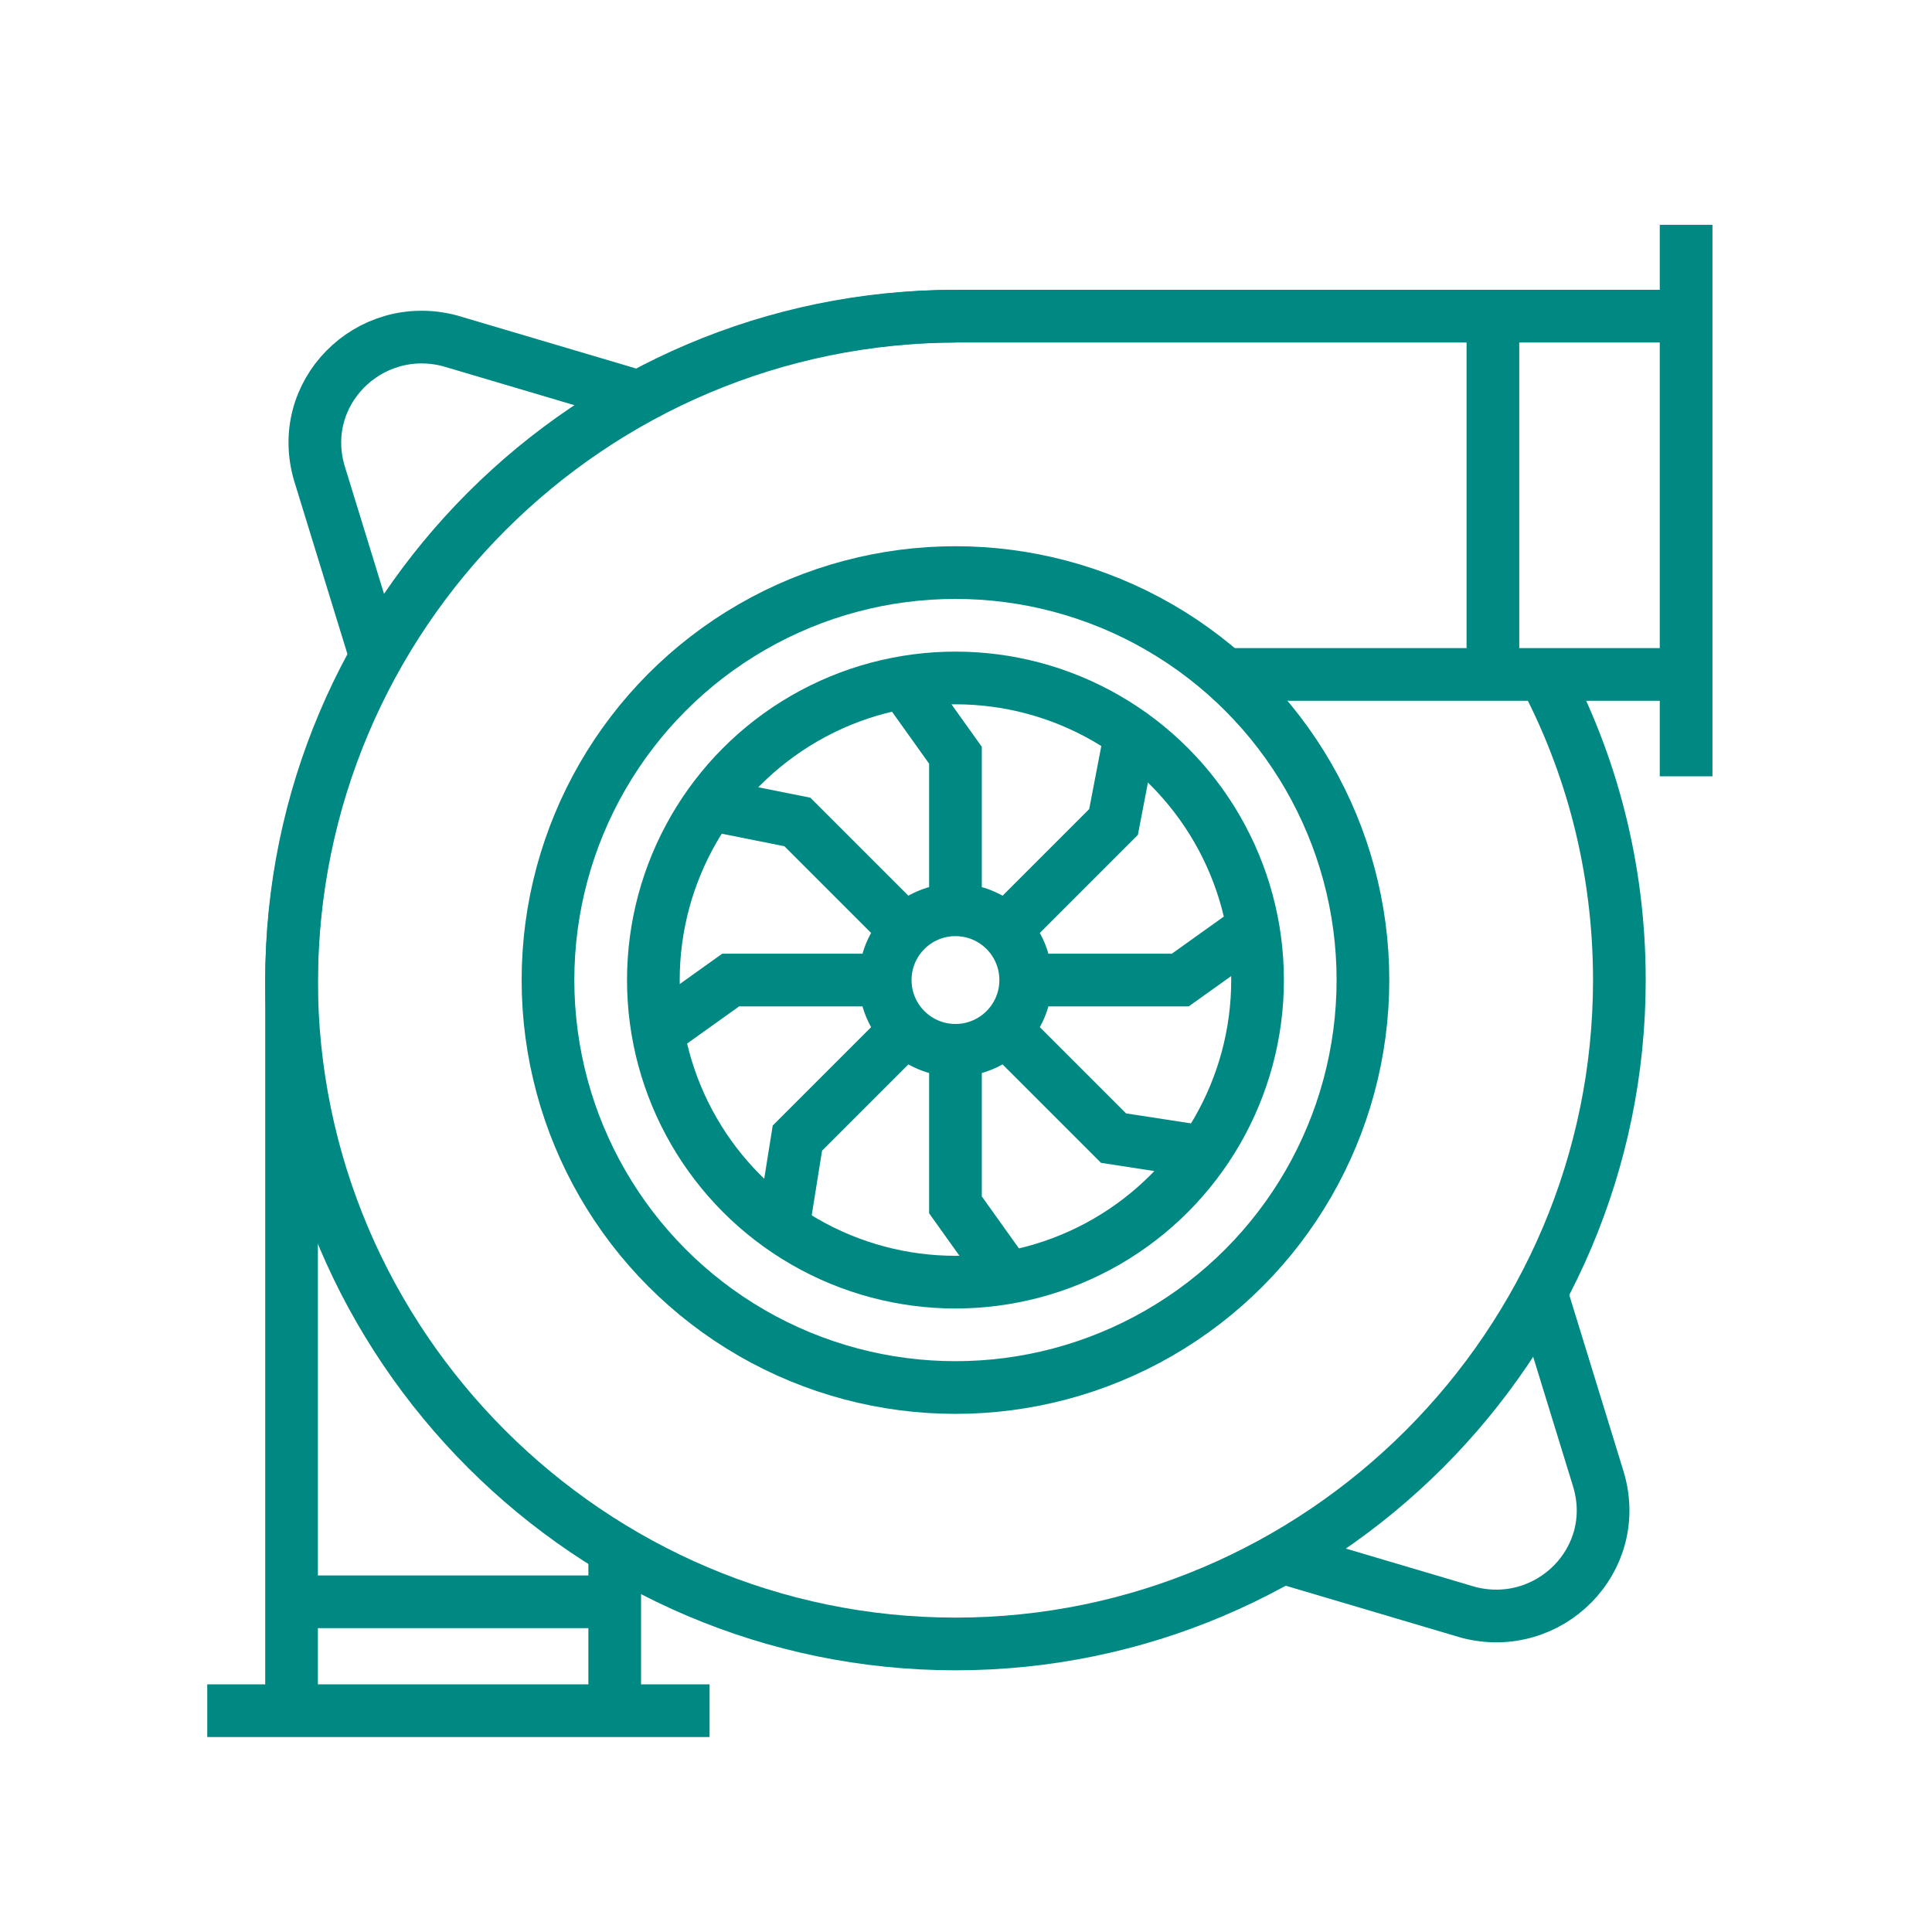 <?xml version="1.0" encoding="UTF-8"?><svg id="Layer_1" xmlns="http://www.w3.org/2000/svg" width="55" height="55" viewBox="0 0 55 55"><defs><style>.cls-1{fill:none;stroke:#008983;stroke-width:1.5px;}</style></defs><line class="cls-1" x1="5.9" y1="48.7" x2="20.2" y2="48.7"/><line class="cls-1" x1="8.5" y1="45.6" x2="17.5" y2="45.6"/><line class="cls-1" x1="17.5" y1="48.7" x2="17.5" y2="44"/><line class="cls-1" x1="48" y1="6.4" x2="48" y2="22.1"/><line class="cls-1" x1="42.5" y1="9" x2="42.5" y2="19.3"/><line class="cls-1" x1="48.2" y1="19.2" x2="35" y2="19.2"/><path class="cls-1" d="m8.3,48.3v-20.3c0-10.5,8.5-19,19-19h20.3"/><circle class="cls-1" cx="27.2" cy="27.9" r="11.6"/><path class="cls-1" d="m43.9,19.1c1.4,2.6,2.2,5.6,2.2,8.8,0,10.4-8.5,18.9-18.9,18.9s-18.9-8.5-18.9-18.9S16.8,9,27.2,9"/><circle class="cls-1" cx="27.2" cy="27.9" r="8.6"/><circle class="cls-1" cx="27.2" cy="27.9" r="2"/><polyline class="cls-1" points="27.2 25.8 27.2 21.5 25.7 19.4"/><polyline class="cls-1" points="28.7 26.4 31.7 23.4 32.2 20.8"/><polyline class="cls-1" points="29.3 27.9 33.6 27.9 35.7 26.4"/><polyline class="cls-1" points="28.7 29.4 31.7 32.4 34.3 32.8"/><polyline class="cls-1" points="27.2 30 27.2 34.3 28.7 36.4"/><polyline class="cls-1" points="25.7 29.4 22.7 32.4 22.3 34.9"/><polyline class="cls-1" points="25.1 27.9 20.8 27.9 18.7 29.4"/><polyline class="cls-1" points="25.7 26.4 22.7 23.4 20.2 22.9"/><path class="cls-1" d="m10.7,18.7l-1.6-5.2c-.7-2.3,1.4-4.4,3.7-3.8l5.4,1.6"/><path class="cls-1" d="m43.9,36.9l1.6,5.2c.7,2.3-1.4,4.4-3.7,3.8l-5.4-1.6"/></svg>